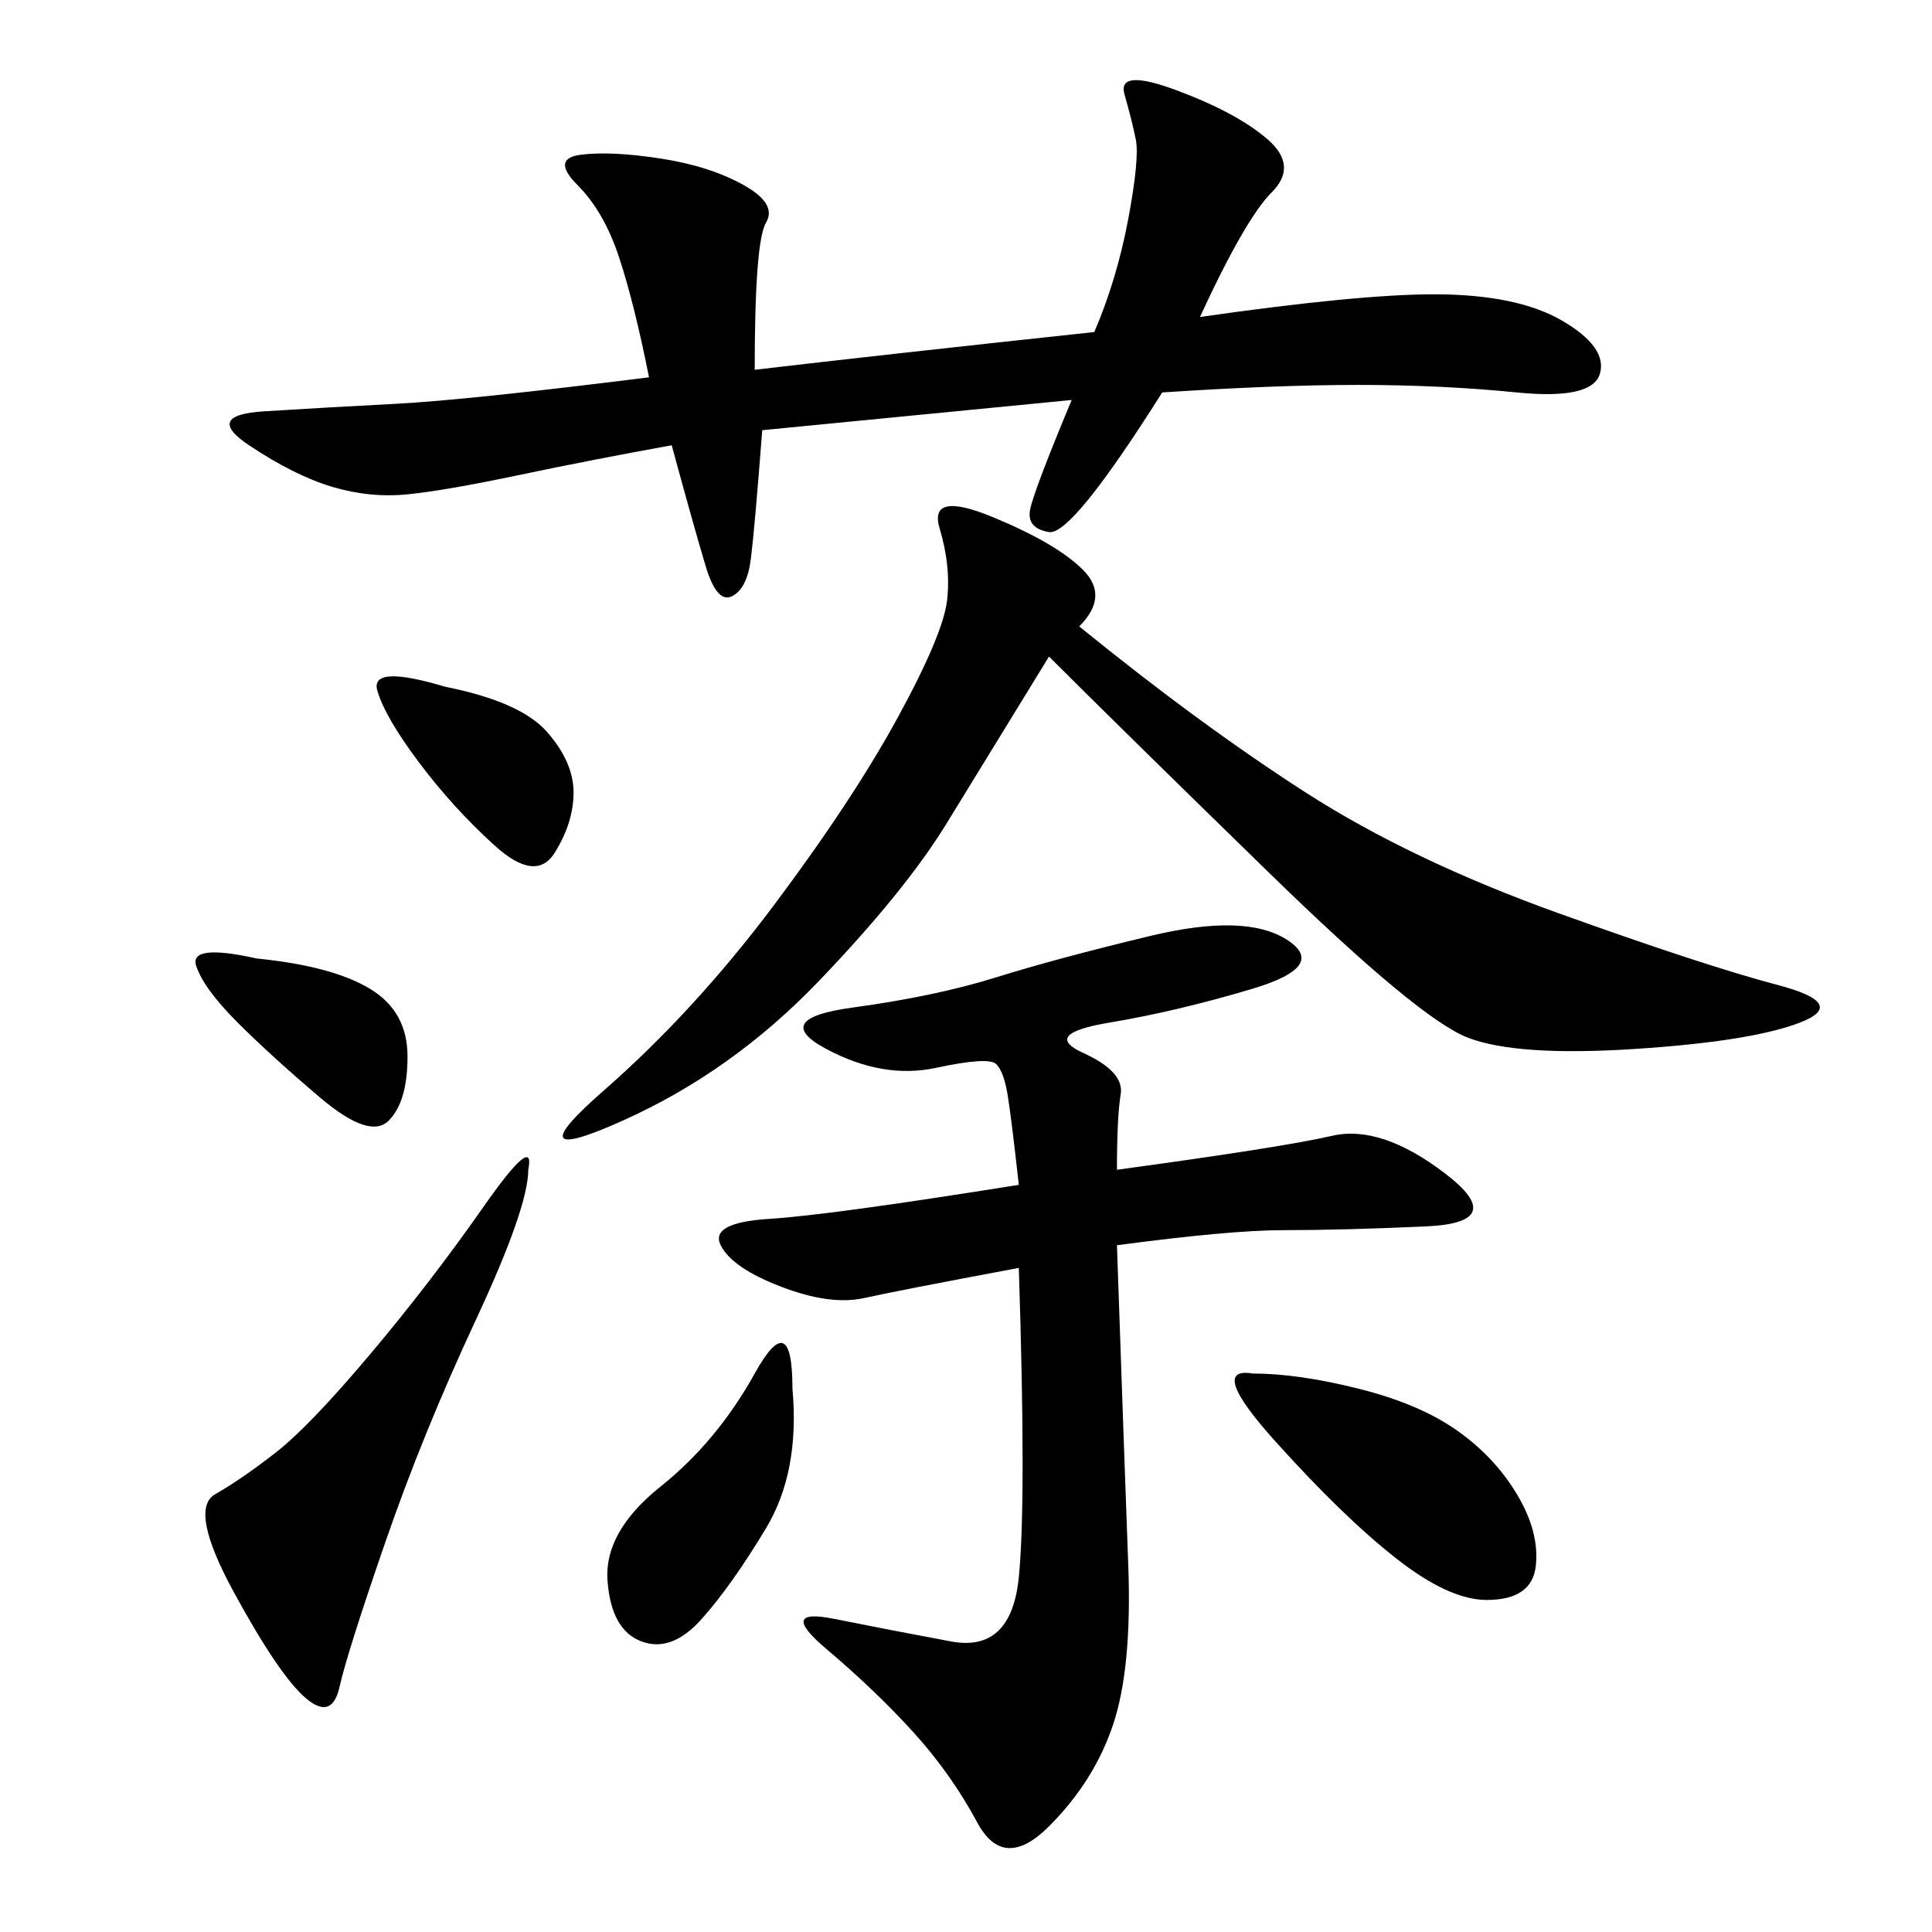 <svg xmlns="http://www.w3.org/2000/svg" xmlns:xlink="http://www.w3.org/1999/xlink" width="300" height="300"><path d="M173.44 181.64Q199.22 178.13 206.84 176.37Q214.45 174.61 224.41 182.23Q234.38 189.84 221.48 190.43Q208.59 191.02 199.22 191.02L199.22 191.02Q191.02 191.02 173.44 193.36L173.44 193.36Q174.61 227.34 175.20 243.16Q175.78 258.98 172.85 267.77Q169.92 276.56 162.89 283.59Q155.86 290.63 151.76 283.01Q147.66 275.39 141.80 268.95Q135.94 262.50 128.32 256.05Q120.70 249.61 129.49 251.37Q138.28 253.13 147.66 254.88Q157.03 256.64 158.20 244.92Q159.38 233.20 158.20 196.88L158.20 196.88Q139.45 200.39 134.18 201.56Q128.91 202.73 121.29 199.80Q113.67 196.88 111.91 193.36Q110.16 189.84 119.53 189.26Q128.91 188.67 158.20 183.98L158.20 183.98Q157.03 173.44 156.45 169.92Q155.86 166.41 154.69 165.23Q153.52 164.06 145.31 165.82Q137.11 167.58 128.32 162.89Q119.53 158.20 132.42 156.45Q145.31 154.69 154.69 151.76Q164.06 148.83 178.71 145.31Q193.36 141.80 199.80 145.90Q206.25 150 194.53 153.52Q182.81 157.03 172.27 158.79Q161.72 160.55 168.16 163.48Q174.61 166.41 174.02 169.92Q173.44 173.44 173.44 181.64L173.44 181.64ZM100.78 58.59Q98.44 46.88 96.09 39.84Q93.75 32.81 89.65 28.71Q85.55 24.61 90.23 24.02Q94.92 23.44 102.54 24.61Q110.16 25.78 115.43 28.71Q120.70 31.64 118.95 34.57Q117.19 37.50 117.19 57.42L117.19 57.42Q137.11 55.08 169.92 51.56L169.92 51.56Q173.44 43.36 175.20 33.98Q176.95 24.61 176.37 21.68Q175.78 18.75 174.61 14.65Q173.44 10.55 182.81 14.06Q192.19 17.58 196.88 21.68Q201.56 25.78 197.46 29.88Q193.36 33.98 186.33 49.22L186.33 49.22Q210.94 45.70 222.66 45.70L222.66 45.70Q235.55 45.70 242.58 49.80Q249.61 53.91 248.44 58.01Q247.27 62.11 235.55 60.94Q223.83 59.77 210.94 59.77L210.94 59.77Q198.05 59.77 180.47 60.94L180.47 60.94Q166.41 83.20 162.89 82.62Q159.38 82.03 159.96 79.10Q160.55 76.17 166.41 62.11L166.41 62.11L118.36 66.80Q117.19 82.03 116.60 86.72Q116.02 91.41 113.67 92.58Q111.33 93.75 109.57 87.89Q107.81 82.03 104.30 69.14L104.30 69.14Q91.41 71.48 80.27 73.83Q69.14 76.17 63.28 76.76Q57.42 77.34 51.56 75.59Q45.70 73.83 38.67 69.14Q31.64 64.45 41.02 63.87Q50.39 63.28 61.52 62.70Q72.66 62.11 100.78 58.59L100.78 58.59ZM167.58 97.27Q186.33 112.50 202.73 123.05Q219.14 133.59 241.99 141.80Q264.84 150 275.98 152.93Q287.11 155.86 279.49 158.79Q271.88 161.72 253.71 162.89Q235.55 164.06 227.93 161.13Q220.31 158.20 196.88 135.35Q173.44 112.50 162.89 101.95L162.89 101.95Q153.52 117.19 147.07 127.73Q140.63 138.28 127.15 152.34Q113.67 166.41 96.68 174.02Q79.69 181.64 93.75 169.34Q107.81 157.03 120.12 140.63Q132.42 124.22 139.45 111.33Q146.48 98.44 147.07 93.16Q147.66 87.89 145.90 82.03Q144.14 76.17 154.10 80.27Q164.06 84.38 168.16 88.48Q172.27 92.58 167.58 97.27L167.58 97.27ZM82.03 181.64Q82.03 187.50 73.83 205.08Q65.63 222.66 59.77 239.65Q53.91 256.64 52.73 261.91Q51.56 267.19 47.46 263.67Q43.36 260.16 36.33 247.27Q29.30 234.38 33.40 232.03Q37.50 229.69 42.77 225.59Q48.05 221.48 57.42 210.35Q66.80 199.22 75 187.50Q83.20 175.78 82.03 181.64L82.03 181.64ZM194.53 213.28Q201.56 213.28 210.94 215.63Q220.31 217.97 226.17 222.07Q232.03 226.17 235.55 232.03Q239.06 237.89 238.48 243.16Q237.89 248.44 230.86 248.44L230.86 248.44Q225 248.44 216.80 241.99Q208.59 235.55 198.05 223.83Q187.50 212.11 194.53 213.28L194.53 213.28ZM123.05 215.63Q124.22 228.52 118.95 237.30Q113.67 246.09 108.98 251.37Q104.30 256.64 99.61 254.88Q94.92 253.13 94.34 245.51Q93.75 237.89 102.54 230.86Q111.33 223.83 117.19 213.28Q123.05 202.73 123.05 215.63L123.05 215.63ZM69.14 106.64Q80.86 108.98 84.96 113.67Q89.06 118.36 89.06 123.05L89.06 123.05Q89.06 127.73 86.13 132.42Q83.20 137.11 76.76 131.25Q70.31 125.39 65.04 118.36Q59.77 111.33 58.59 107.23Q57.42 103.13 69.14 106.64L69.14 106.64ZM39.84 148.83Q51.56 150 57.42 153.52Q63.28 157.03 63.28 164.06L63.28 164.06Q63.28 171.09 60.35 174.02Q57.42 176.95 49.80 170.51Q42.19 164.06 36.91 158.79Q31.64 153.52 30.47 150Q29.30 146.48 39.84 148.83L39.84 148.83Z"/></svg>